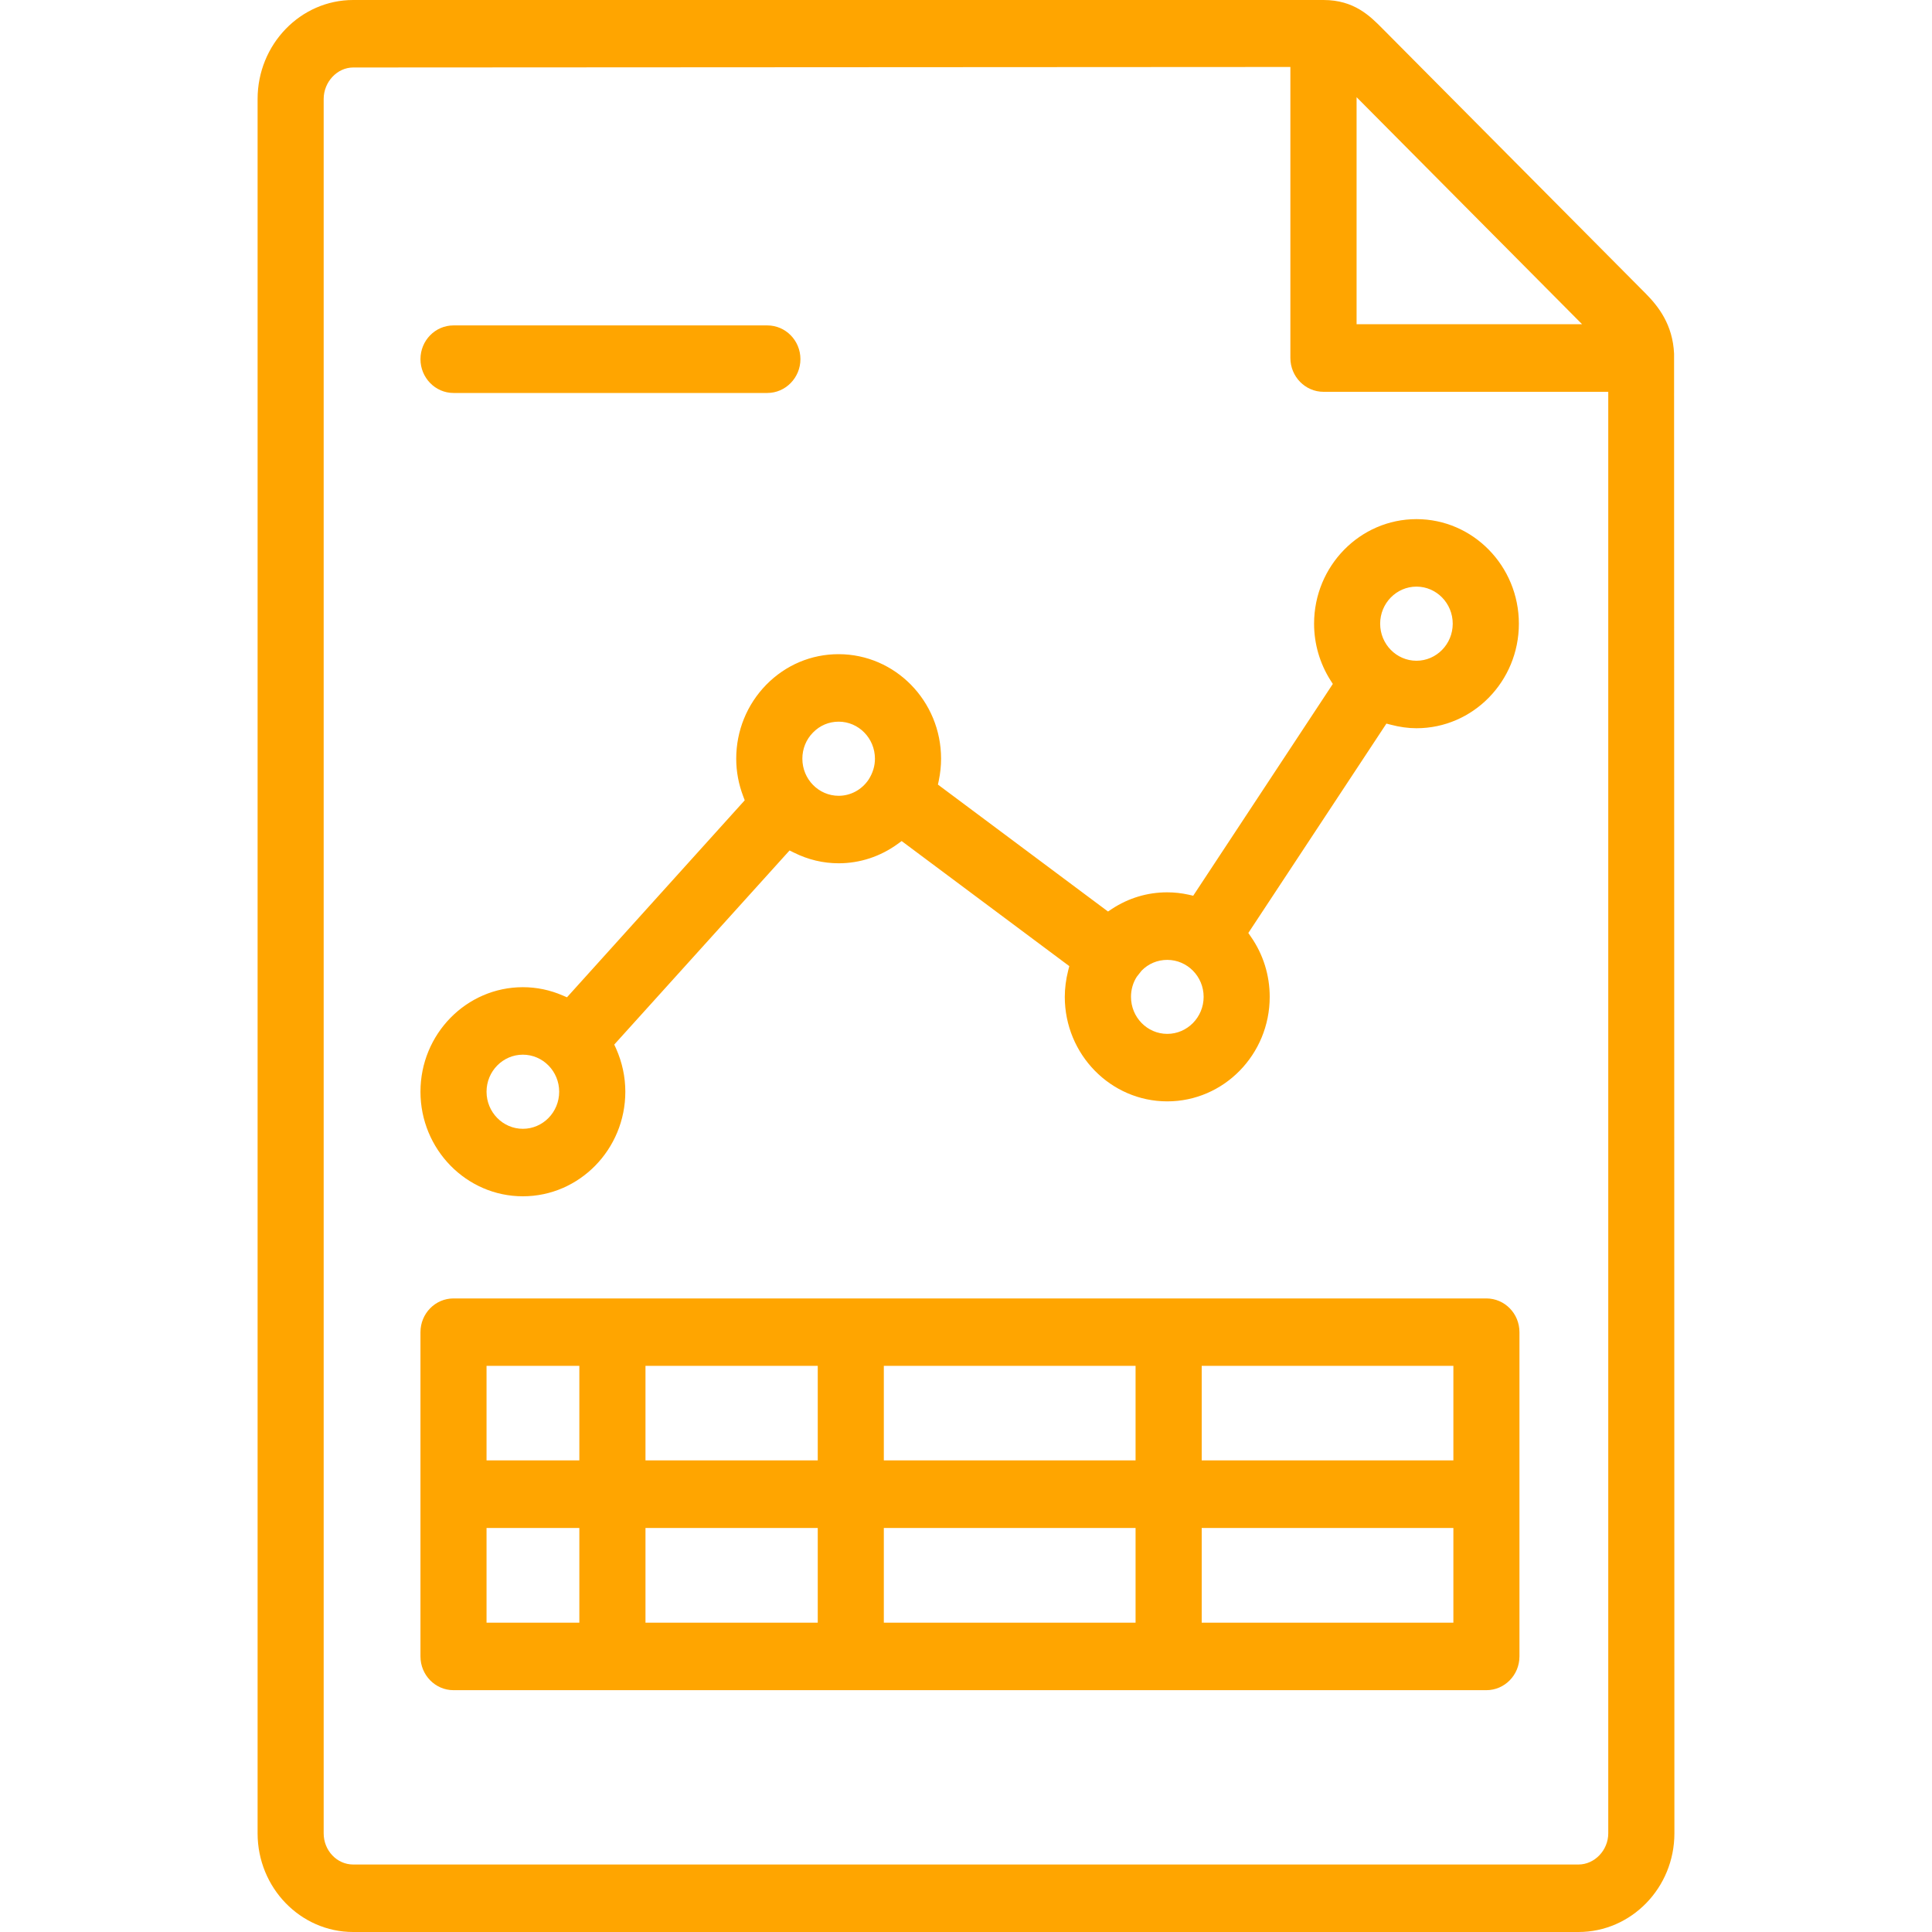 <?xml version="1.0" encoding="UTF-8"?>
<svg width="30px" height="30px" viewBox="0 0 30 30" version="1.1" xmlns="http://www.w3.org/2000/svg" xmlns:xlink="http://www.w3.org/1999/xlink">
    <!-- Generator: Sketch 63.1 (92452) - https://sketch.com -->
    <title>Reports</title>
    <desc>Created with Sketch.</desc>
    <g id="Reports" stroke="none" stroke-width="1" fill="none" fill-rule="evenodd">
        <path d="M20.551,1.24344979e-14 C21.026,1.24344979e-14 21.272,0.247 21.469,0.446 L21.469,0.446 L25.557,4.561 C25.749,4.756 25.974,5.037 25.995,5.492 L25.995,5.492 L26,28.468 C26,29.313 25.332,30 24.51,30 L24.51,30 L5.484,30 C4.666,30 4,29.313 4,28.468 L4,28.468 L4,1.537 C4,0.69 4.666,1.24344979e-14 5.484,1.24344979e-14 L5.484,1.24344979e-14 Z M20.037,1.04 L5.484,1.048 C5.236,1.048 5.026,1.272 5.026,1.537 L5.026,1.537 L5.026,28.468 C5.026,28.735 5.232,28.952 5.484,28.952 L5.484,28.952 L24.51,28.952 C24.761,28.952 24.973,28.73 24.973,28.468 L24.973,28.468 L24.973,6.084 L20.551,6.084 C20.268,6.084 20.037,5.848 20.037,5.559 L20.037,5.559 L20.037,1.04 Z M23.08,20.162 C23.364,20.162 23.594,20.396 23.594,20.686 L23.594,20.686 L23.594,25.721 C23.594,26.01 23.364,26.245 23.08,26.245 L23.08,26.245 L7.042,26.245 C6.759,26.245 6.529,26.01 6.529,25.721 L6.529,25.721 L6.529,20.686 C6.529,20.396 6.759,20.162 7.042,20.162 L7.042,20.162 Z M22.568,23.726 L18.66,23.726 L18.66,25.197 L22.568,25.197 L22.568,23.726 Z M17.633,23.726 L13.724,23.726 L13.724,25.197 L17.633,25.197 L17.633,23.726 Z M12.698,23.726 L10.023,23.726 L10.023,25.197 L12.698,25.197 L12.698,23.726 Z M8.996,23.726 L7.555,23.726 L7.555,25.197 L8.996,25.197 L8.996,23.726 Z M22.568,21.209 L18.66,21.209 L18.66,22.677 L22.568,22.677 L22.568,21.209 Z M17.633,21.209 L13.724,21.209 L13.724,22.677 L17.633,22.677 L17.633,21.209 Z M12.698,21.209 L10.023,21.209 L10.023,22.677 L12.698,22.677 L12.698,21.209 Z M8.996,21.209 L7.555,21.209 L7.555,22.677 L8.996,22.677 L8.996,21.209 Z M21.995,8.061 C22.872,8.061 23.585,8.789 23.585,9.685 C23.585,10.58 22.872,11.308 21.995,11.308 C21.865,11.308 21.732,11.289 21.599,11.254 L21.599,11.254 L21.528,11.236 L19.384,14.487 L19.425,14.547 C19.616,14.822 19.716,15.145 19.716,15.479 C19.716,16.374 19.003,17.102 18.125,17.102 C17.248,17.102 16.534,16.374 16.534,15.479 C16.534,15.346 16.552,15.209 16.586,15.073 L16.586,15.073 L16.604,15.002 L14.001,13.06 L13.94,13.104 C13.669,13.301 13.351,13.405 13.023,13.405 C12.784,13.405 12.55,13.35 12.329,13.24 L12.329,13.24 L12.26,13.206 L9.538,16.22 L9.567,16.283 C9.661,16.496 9.71,16.721 9.71,16.952 C9.71,17.847 8.996,18.576 8.119,18.576 C7.242,18.576 6.529,17.847 6.529,16.952 C6.529,16.057 7.242,15.329 8.119,15.329 C8.334,15.329 8.541,15.373 8.736,15.457 L8.736,15.457 L8.804,15.486 L11.564,12.427 L11.541,12.366 C11.469,12.177 11.432,11.981 11.432,11.781 C11.432,11.348 11.598,10.94 11.899,10.632 C12.2,10.326 12.597,10.158 13.021,10.158 C13.901,10.158 14.613,10.887 14.613,11.781 C14.613,11.893 14.601,12.006 14.578,12.118 L14.578,12.118 L14.564,12.183 L17.205,14.154 L17.264,14.115 C17.521,13.945 17.817,13.856 18.123,13.856 C18.235,13.856 18.346,13.868 18.459,13.893 L18.459,13.893 L18.528,13.909 L20.696,10.62 L20.658,10.561 C20.493,10.299 20.405,9.996 20.405,9.685 C20.405,8.789 21.118,8.061 21.995,8.061 Z M8.119,16.377 C7.808,16.377 7.555,16.635 7.555,16.952 C7.555,17.27 7.808,17.528 8.119,17.528 C8.43,17.528 8.683,17.27 8.683,16.952 C8.683,16.635 8.43,16.377 8.119,16.377 Z M18.125,14.905 C17.974,14.905 17.832,14.964 17.726,15.073 L17.726,15.073 L17.652,15.167 C17.594,15.256 17.562,15.366 17.562,15.479 C17.562,15.796 17.814,16.054 18.125,16.054 C18.436,16.054 18.69,15.796 18.69,15.479 C18.69,15.162 18.436,14.905 18.125,14.905 L18.125,14.905 Z M13.023,11.206 C12.87,11.206 12.73,11.266 12.624,11.375 C12.518,11.482 12.459,11.627 12.459,11.781 C12.459,12.099 12.712,12.357 13.023,12.357 C13.207,12.357 13.38,12.264 13.486,12.108 C13.555,12 13.586,11.893 13.586,11.781 C13.586,11.464 13.333,11.206 13.023,11.206 L13.023,11.206 Z M21.995,9.109 C21.684,9.109 21.431,9.367 21.431,9.685 C21.431,10.002 21.684,10.26 21.995,10.26 C22.305,10.26 22.558,10.002 22.558,9.685 C22.558,9.367 22.305,9.109 21.995,9.109 Z M11.915,5.053 C12.198,5.053 12.429,5.287 12.429,5.577 C12.429,5.865 12.198,6.102 11.915,6.102 L11.915,6.102 L7.042,6.102 C6.759,6.102 6.529,5.865 6.529,5.577 C6.529,5.287 6.759,5.053 7.042,5.053 L7.042,5.053 Z M21.065,1.509 L21.065,5.034 L24.566,5.034 L21.065,1.509 Z" id="Combined-Shape" fill="#FFA500"></path>
    </g>
</svg>